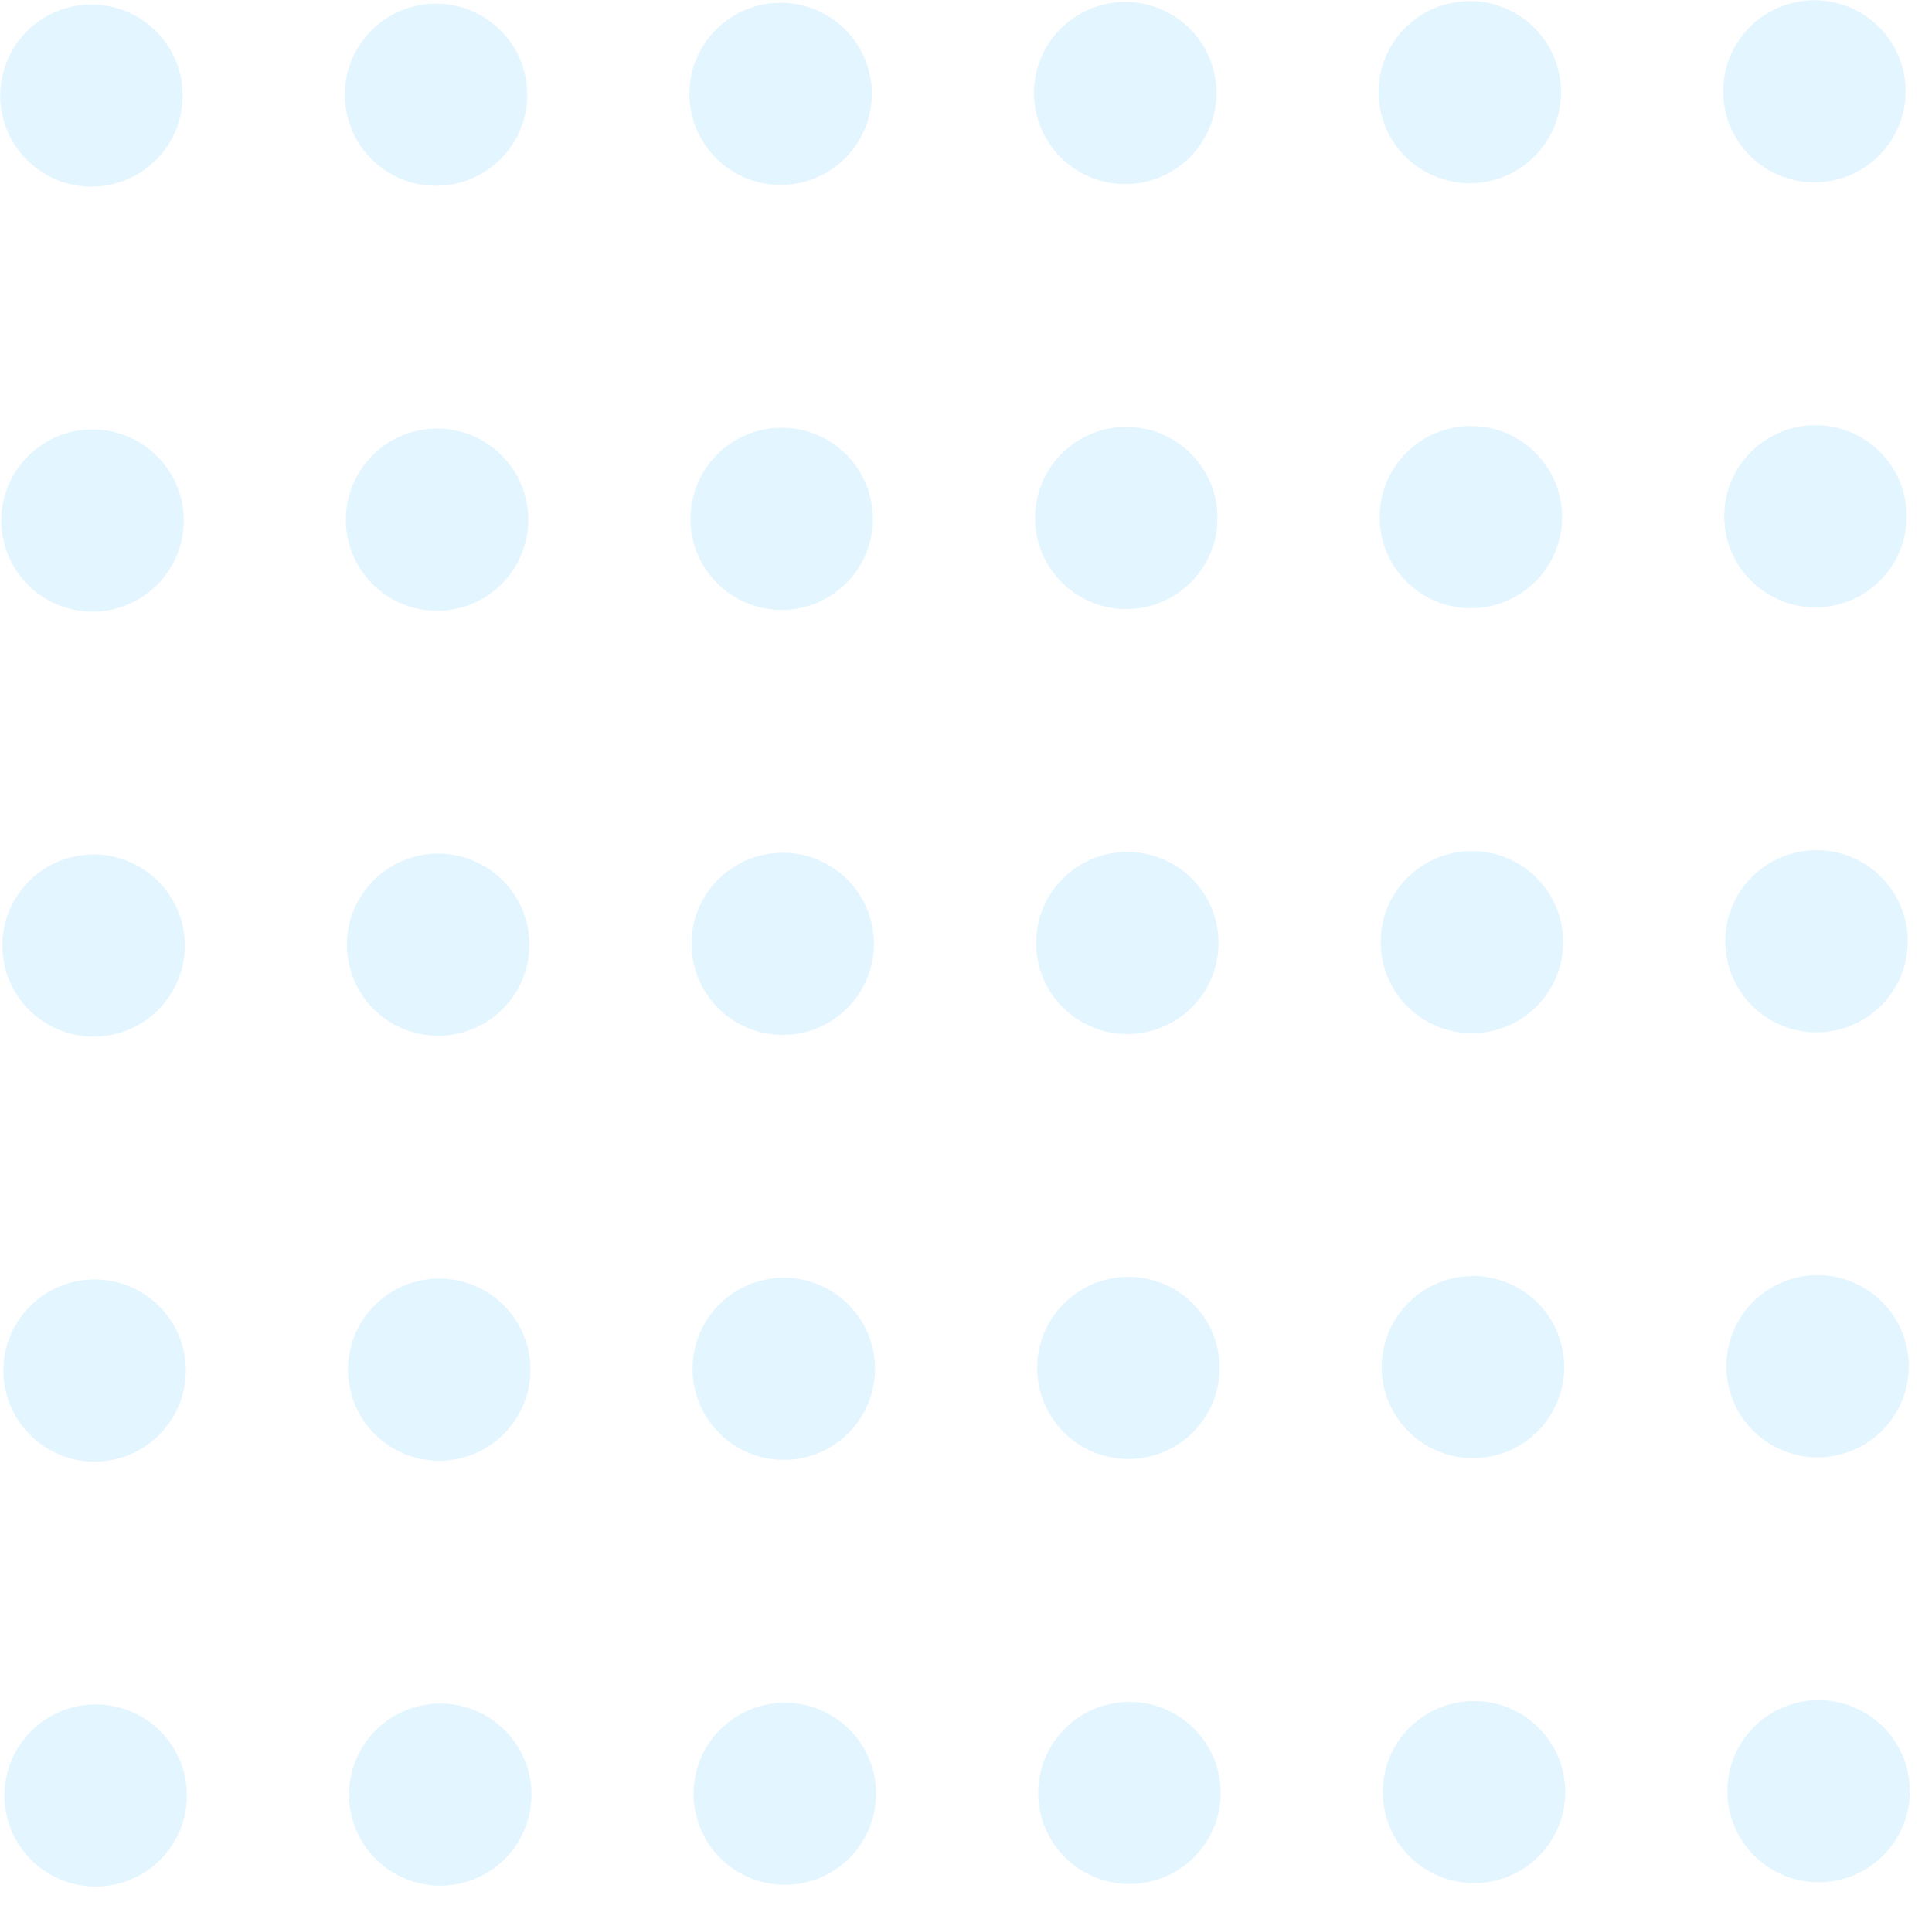<svg width="84" height="83" viewBox="0 0 84 83" fill="none" xmlns="http://www.w3.org/2000/svg">
<ellipse cx="78.887" cy="3.969" rx="3.959" ry="3.966" transform="rotate(89.858 78.887 3.969)" fill="#44BCFF" fill-opacity="0.15"/>
<ellipse cx="63.905" cy="4.006" rx="3.959" ry="3.966" transform="rotate(89.858 63.905 4.006)" fill="#44BCFF" fill-opacity="0.15"/>
<ellipse cx="48.922" cy="4.043" rx="3.959" ry="3.966" transform="rotate(89.858 48.922 4.043)" fill="#44BCFF" fill-opacity="0.15"/>
<ellipse cx="33.94" cy="4.08" rx="3.959" ry="3.966" transform="rotate(89.858 33.94 4.08)" fill="#44BCFF" fill-opacity="0.15"/>
<ellipse cx="18.958" cy="4.118" rx="3.959" ry="3.966" transform="rotate(89.858 18.958 4.118)" fill="#44BCFF" fill-opacity="0.15"/>
<ellipse cx="3.976" cy="4.155" rx="3.959" ry="3.966" transform="rotate(89.858 3.976 4.155)" fill="#44BCFF" fill-opacity="0.15"/>
<ellipse cx="78.933" cy="22.445" rx="3.959" ry="3.966" transform="rotate(89.858 78.933 22.445)" fill="#44BCFF" fill-opacity="0.15"/>
<ellipse cx="63.951" cy="22.482" rx="3.959" ry="3.966" transform="rotate(89.858 63.951 22.482)" fill="#44BCFF" fill-opacity="0.15"/>
<ellipse cx="48.968" cy="22.519" rx="3.959" ry="3.966" transform="rotate(89.858 48.968 22.519)" fill="#44BCFF" fill-opacity="0.15"/>
<ellipse cx="33.986" cy="22.556" rx="3.959" ry="3.966" transform="rotate(89.858 33.986 22.556)" fill="#44BCFF" fill-opacity="0.15"/>
<ellipse cx="19.003" cy="22.593" rx="3.959" ry="3.966" transform="rotate(89.858 19.003 22.593)" fill="#44BCFF" fill-opacity="0.15"/>
<ellipse cx="4.022" cy="22.63" rx="3.959" ry="3.966" transform="rotate(89.858 4.022 22.63)" fill="#44BCFF" fill-opacity="0.15"/>
<ellipse cx="78.979" cy="40.92" rx="3.959" ry="3.966" transform="rotate(89.858 78.979 40.92)" fill="#44BCFF" fill-opacity="0.15"/>
<ellipse cx="63.996" cy="40.957" rx="3.959" ry="3.966" transform="rotate(89.858 63.996 40.957)" fill="#44BCFF" fill-opacity="0.15"/>
<ellipse cx="49.014" cy="40.995" rx="3.959" ry="3.966" transform="rotate(89.858 49.014 40.995)" fill="#44BCFF" fill-opacity="0.15"/>
<ellipse cx="34.032" cy="41.032" rx="3.959" ry="3.966" transform="rotate(89.858 34.032 41.032)" fill="#44BCFF" fill-opacity="0.15"/>
<ellipse cx="19.049" cy="41.069" rx="3.959" ry="3.966" transform="rotate(89.858 19.049 41.069)" fill="#44BCFF" fill-opacity="0.15"/>
<ellipse cx="4.068" cy="41.106" rx="3.959" ry="3.966" transform="rotate(89.858 4.068 41.106)" fill="#44BCFF" fill-opacity="0.15"/>
<ellipse cx="79.025" cy="59.396" rx="3.959" ry="3.966" transform="rotate(89.858 79.025 59.396)" fill="#44BCFF" fill-opacity="0.15"/>
<ellipse cx="64.042" cy="59.433" rx="3.959" ry="3.966" transform="rotate(89.858 64.042 59.433)" fill="#44BCFF" fill-opacity="0.15"/>
<ellipse cx="49.06" cy="59.47" rx="3.959" ry="3.966" transform="rotate(89.858 49.06 59.47)" fill="#44BCFF" fill-opacity="0.15"/>
<ellipse cx="34.078" cy="59.507" rx="3.959" ry="3.966" transform="rotate(89.858 34.078 59.507)" fill="#44BCFF" fill-opacity="0.15"/>
<ellipse cx="19.095" cy="59.544" rx="3.959" ry="3.966" transform="rotate(89.858 19.095 59.544)" fill="#44BCFF" fill-opacity="0.15"/>
<ellipse cx="4.113" cy="59.582" rx="3.959" ry="3.966" transform="rotate(89.858 4.113 59.582)" fill="#44BCFF" fill-opacity="0.15"/>
<ellipse cx="79.07" cy="77.871" rx="3.959" ry="3.966" transform="rotate(89.858 79.07 77.871)" fill="#44BCFF" fill-opacity="0.15"/>
<ellipse cx="64.088" cy="77.909" rx="3.959" ry="3.966" transform="rotate(89.858 64.088 77.909)" fill="#44BCFF" fill-opacity="0.15"/>
<ellipse cx="49.106" cy="77.946" rx="3.959" ry="3.966" transform="rotate(89.858 49.106 77.946)" fill="#44BCFF" fill-opacity="0.15"/>
<ellipse cx="34.123" cy="77.983" rx="3.959" ry="3.966" transform="rotate(89.858 34.123 77.983)" fill="#44BCFF" fill-opacity="0.15"/>
<ellipse cx="19.141" cy="78.02" rx="3.959" ry="3.966" transform="rotate(89.858 19.141 78.02)" fill="#44BCFF" fill-opacity="0.15"/>
<ellipse cx="4.159" cy="78.057" rx="3.959" ry="3.966" transform="rotate(89.858 4.159 78.057)" fill="#44BCFF" fill-opacity="0.15"/>
</svg>
